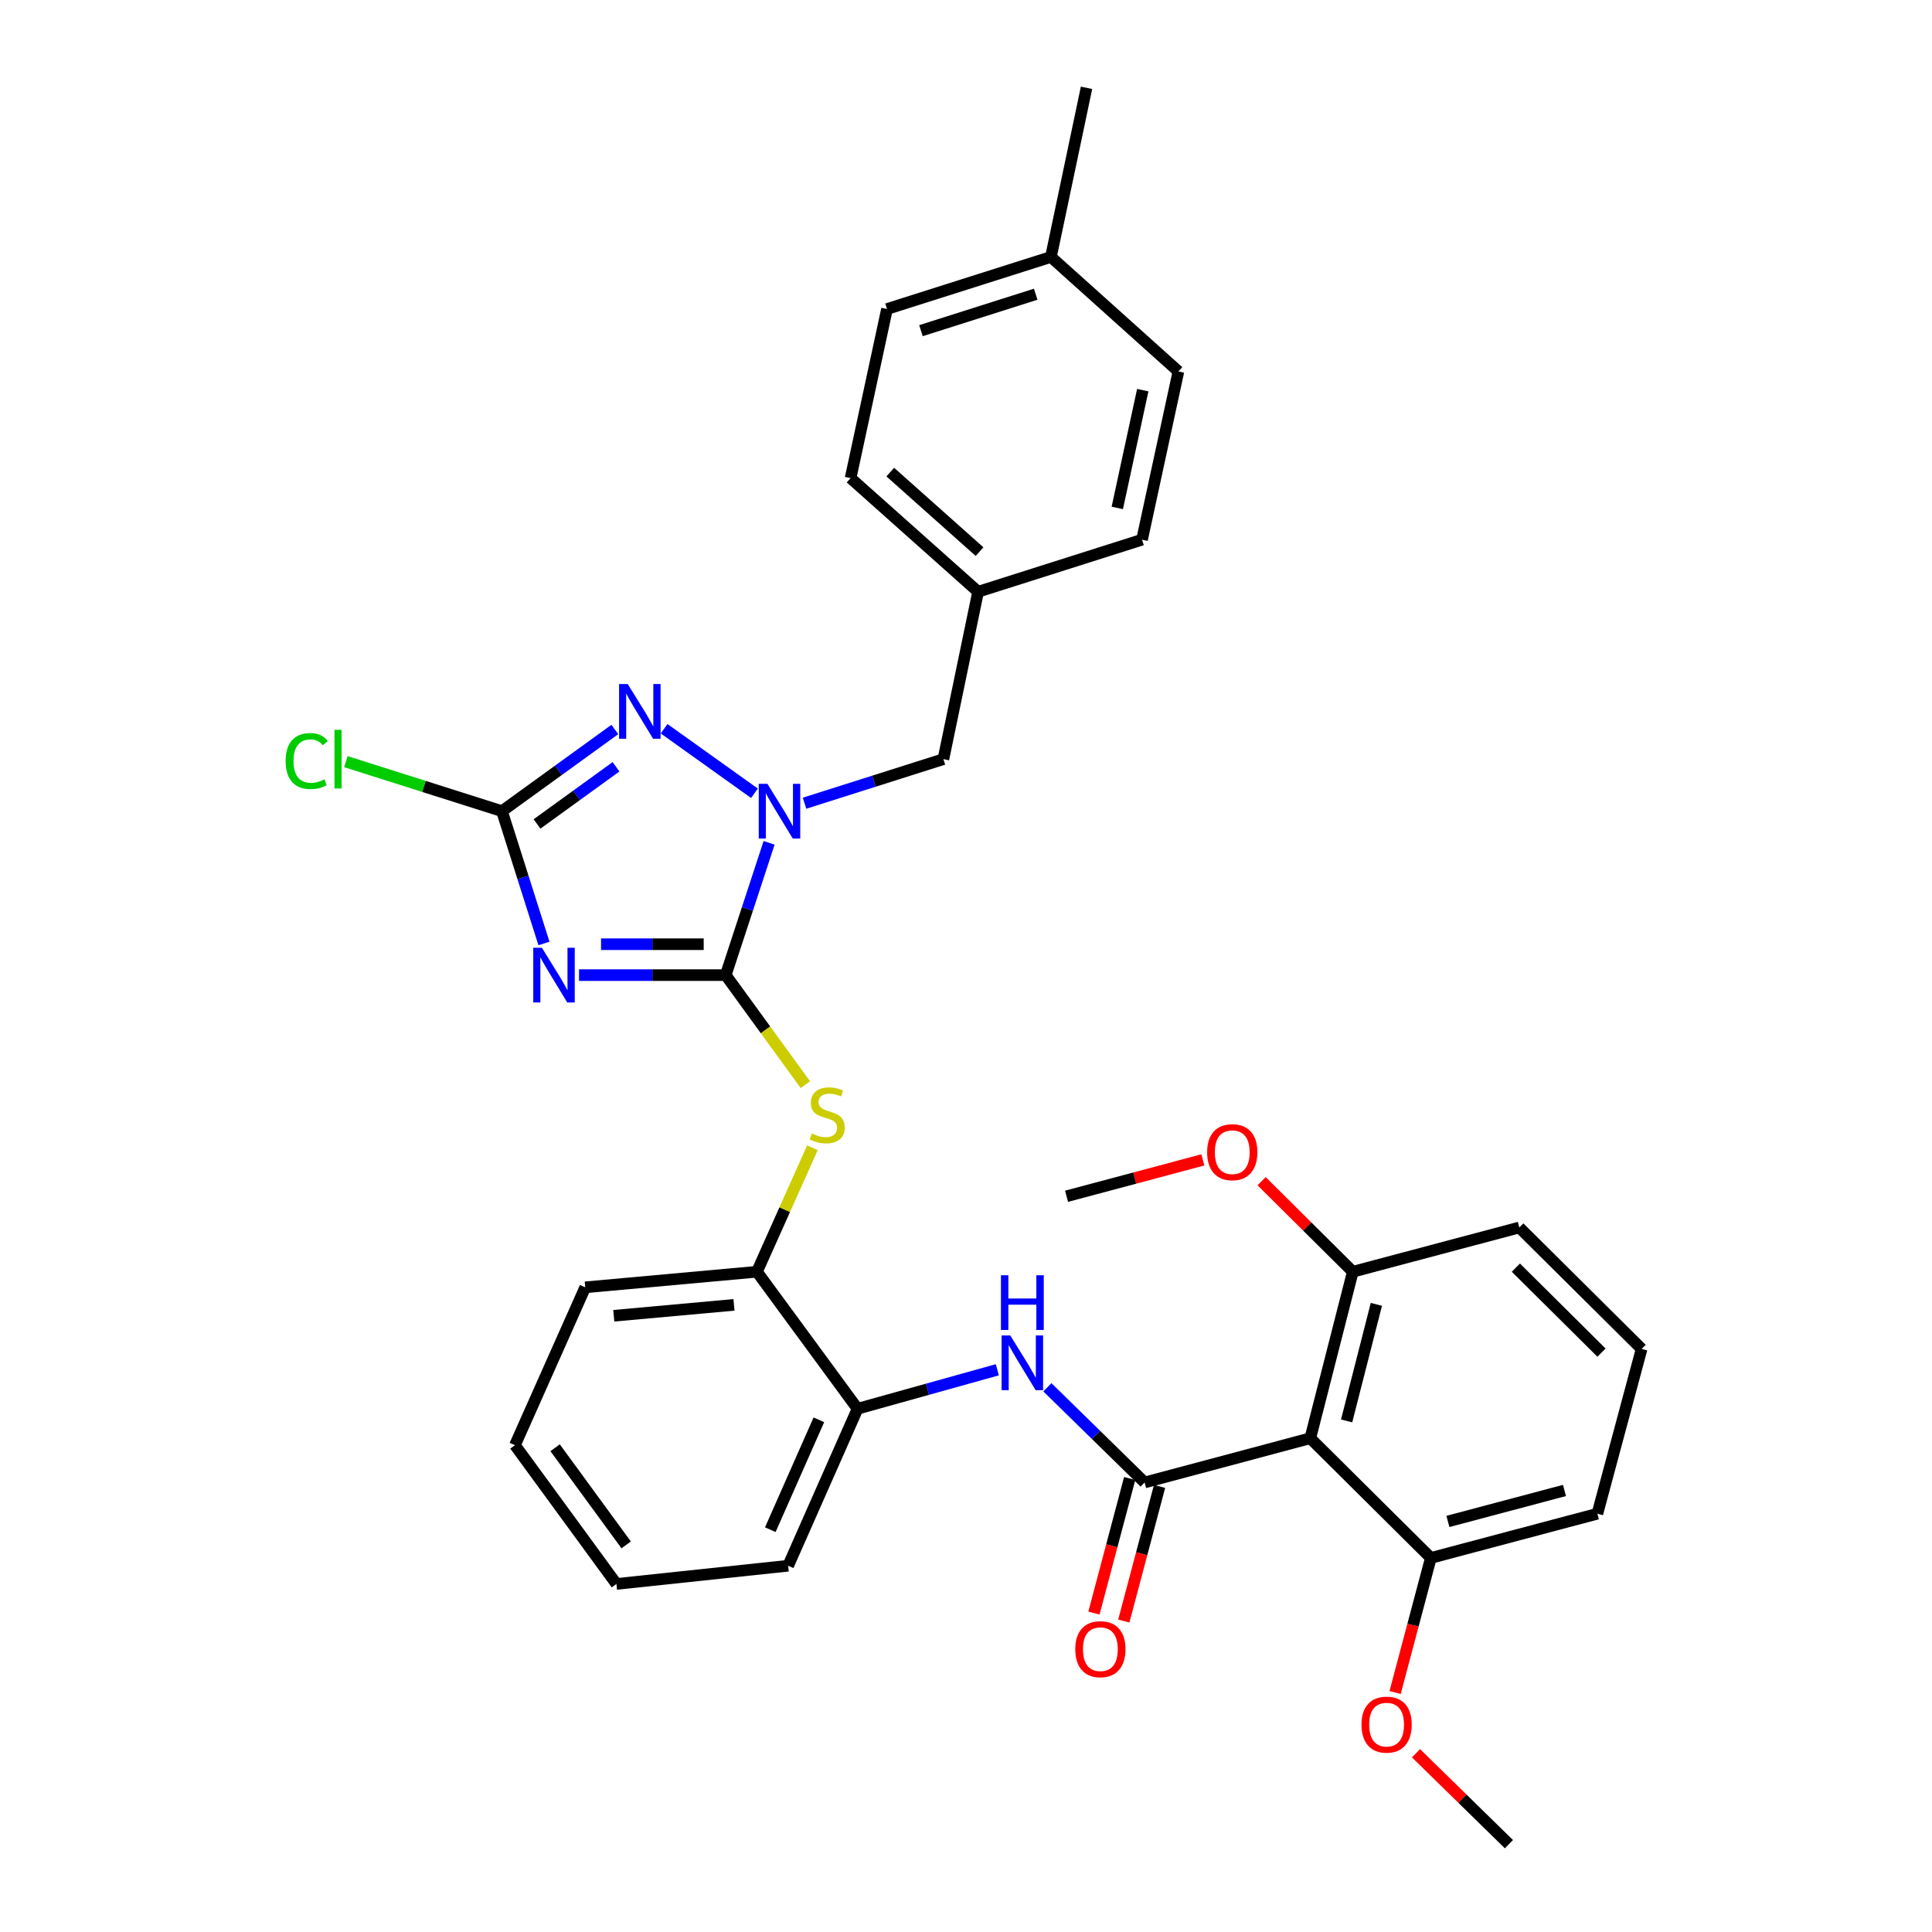 <?xml version='1.0' encoding='iso-8859-1'?>
<svg version='1.1' baseProfile='full'
              xmlns='http://www.w3.org/2000/svg'
                      xmlns:rdkit='http://www.rdkit.org/xml'
                      xmlns:xlink='http://www.w3.org/1999/xlink'
                  xml:space='preserve'
width='1000px' height='1000px' viewBox='0 0 1000 1000'>
<!-- END OF HEADER -->
<rect style='opacity:1.0;fill:#FFFFFF;stroke:none' width='1000' height='1000' x='0' y='0'> </rect>
<path class='bond-0' d='M 375.625,504.719 L 337.667,504.719' style='fill:none;fill-rule:evenodd;stroke:#000000;stroke-width:6px;stroke-linecap:butt;stroke-linejoin:miter;stroke-opacity:1' />
<path class='bond-0' d='M 337.667,504.719 L 299.71,504.719' style='fill:none;fill-rule:evenodd;stroke:#0000FF;stroke-width:6px;stroke-linecap:butt;stroke-linejoin:miter;stroke-opacity:1' />
<path class='bond-0' d='M 364.238,488.721 L 337.667,488.721' style='fill:none;fill-rule:evenodd;stroke:#000000;stroke-width:6px;stroke-linecap:butt;stroke-linejoin:miter;stroke-opacity:1' />
<path class='bond-0' d='M 337.667,488.721 L 311.097,488.721' style='fill:none;fill-rule:evenodd;stroke:#0000FF;stroke-width:6px;stroke-linecap:butt;stroke-linejoin:miter;stroke-opacity:1' />
<path class='bond-1' d='M 375.625,504.719 L 386.855,470.486' style='fill:none;fill-rule:evenodd;stroke:#000000;stroke-width:6px;stroke-linecap:butt;stroke-linejoin:miter;stroke-opacity:1' />
<path class='bond-1' d='M 386.855,470.486 L 398.084,436.252' style='fill:none;fill-rule:evenodd;stroke:#0000FF;stroke-width:6px;stroke-linecap:butt;stroke-linejoin:miter;stroke-opacity:1' />
<path class='bond-6' d='M 375.625,504.719 L 396.24,533.069' style='fill:none;fill-rule:evenodd;stroke:#000000;stroke-width:6px;stroke-linecap:butt;stroke-linejoin:miter;stroke-opacity:1' />
<path class='bond-6' d='M 396.24,533.069 L 416.856,561.419' style='fill:none;fill-rule:evenodd;stroke:#CCCC00;stroke-width:6px;stroke-linecap:butt;stroke-linejoin:miter;stroke-opacity:1' />
<path class='bond-3' d='M 281.548,488.334 L 270.683,454.096' style='fill:none;fill-rule:evenodd;stroke:#0000FF;stroke-width:6px;stroke-linecap:butt;stroke-linejoin:miter;stroke-opacity:1' />
<path class='bond-3' d='M 270.683,454.096 L 259.818,419.859' style='fill:none;fill-rule:evenodd;stroke:#000000;stroke-width:6px;stroke-linecap:butt;stroke-linejoin:miter;stroke-opacity:1' />
<path class='bond-2' d='M 390.501,410.6 L 343.74,377.196' style='fill:none;fill-rule:evenodd;stroke:#0000FF;stroke-width:6px;stroke-linecap:butt;stroke-linejoin:miter;stroke-opacity:1' />
<path class='bond-10' d='M 416.427,415.744 L 452.365,404.337' style='fill:none;fill-rule:evenodd;stroke:#0000FF;stroke-width:6px;stroke-linecap:butt;stroke-linejoin:miter;stroke-opacity:1' />
<path class='bond-10' d='M 452.365,404.337 L 488.304,392.929' style='fill:none;fill-rule:evenodd;stroke:#000000;stroke-width:6px;stroke-linecap:butt;stroke-linejoin:miter;stroke-opacity:1' />
<path class='bond-33' d='M 318.235,377.587 L 289.027,398.723' style='fill:none;fill-rule:evenodd;stroke:#0000FF;stroke-width:6px;stroke-linecap:butt;stroke-linejoin:miter;stroke-opacity:1' />
<path class='bond-33' d='M 289.027,398.723 L 259.818,419.859' style='fill:none;fill-rule:evenodd;stroke:#000000;stroke-width:6px;stroke-linecap:butt;stroke-linejoin:miter;stroke-opacity:1' />
<path class='bond-33' d='M 318.851,396.888 L 298.405,411.684' style='fill:none;fill-rule:evenodd;stroke:#0000FF;stroke-width:6px;stroke-linecap:butt;stroke-linejoin:miter;stroke-opacity:1' />
<path class='bond-33' d='M 298.405,411.684 L 277.959,426.479' style='fill:none;fill-rule:evenodd;stroke:#000000;stroke-width:6px;stroke-linecap:butt;stroke-linejoin:miter;stroke-opacity:1' />
<path class='bond-14' d='M 259.818,419.859 L 219.421,407.039' style='fill:none;fill-rule:evenodd;stroke:#000000;stroke-width:6px;stroke-linecap:butt;stroke-linejoin:miter;stroke-opacity:1' />
<path class='bond-14' d='M 219.421,407.039 L 179.023,394.22' style='fill:none;fill-rule:evenodd;stroke:#00CC00;stroke-width:6px;stroke-linecap:butt;stroke-linejoin:miter;stroke-opacity:1' />
<path class='bond-4' d='M 592.45,767.325 L 567.287,742.692' style='fill:none;fill-rule:evenodd;stroke:#000000;stroke-width:6px;stroke-linecap:butt;stroke-linejoin:miter;stroke-opacity:1' />
<path class='bond-4' d='M 567.287,742.692 L 542.123,718.059' style='fill:none;fill-rule:evenodd;stroke:#0000FF;stroke-width:6px;stroke-linecap:butt;stroke-linejoin:miter;stroke-opacity:1' />
<path class='bond-5' d='M 592.45,767.325 L 678.208,744.431' style='fill:none;fill-rule:evenodd;stroke:#000000;stroke-width:6px;stroke-linecap:butt;stroke-linejoin:miter;stroke-opacity:1' />
<path class='bond-11' d='M 584.719,765.272 L 575.469,800.103' style='fill:none;fill-rule:evenodd;stroke:#000000;stroke-width:6px;stroke-linecap:butt;stroke-linejoin:miter;stroke-opacity:1' />
<path class='bond-11' d='M 575.469,800.103 L 566.22,834.933' style='fill:none;fill-rule:evenodd;stroke:#FF0000;stroke-width:6px;stroke-linecap:butt;stroke-linejoin:miter;stroke-opacity:1' />
<path class='bond-11' d='M 600.181,769.378 L 590.931,804.209' style='fill:none;fill-rule:evenodd;stroke:#000000;stroke-width:6px;stroke-linecap:butt;stroke-linejoin:miter;stroke-opacity:1' />
<path class='bond-11' d='M 590.931,804.209 L 581.682,839.039' style='fill:none;fill-rule:evenodd;stroke:#FF0000;stroke-width:6px;stroke-linecap:butt;stroke-linejoin:miter;stroke-opacity:1' />
<path class='bond-12' d='M 678.208,744.431 L 700.205,658.255' style='fill:none;fill-rule:evenodd;stroke:#000000;stroke-width:6px;stroke-linecap:butt;stroke-linejoin:miter;stroke-opacity:1' />
<path class='bond-12' d='M 697.008,735.461 L 712.406,675.138' style='fill:none;fill-rule:evenodd;stroke:#000000;stroke-width:6px;stroke-linecap:butt;stroke-linejoin:miter;stroke-opacity:1' />
<path class='bond-13' d='M 678.208,744.431 L 740.609,806.387' style='fill:none;fill-rule:evenodd;stroke:#000000;stroke-width:6px;stroke-linecap:butt;stroke-linejoin:miter;stroke-opacity:1' />
<path class='bond-9' d='M 420.513,594.083 L 406.152,626.169' style='fill:none;fill-rule:evenodd;stroke:#CCCC00;stroke-width:6px;stroke-linecap:butt;stroke-linejoin:miter;stroke-opacity:1' />
<path class='bond-9' d='M 406.152,626.169 L 391.792,658.255' style='fill:none;fill-rule:evenodd;stroke:#000000;stroke-width:6px;stroke-linecap:butt;stroke-linejoin:miter;stroke-opacity:1' />
<path class='bond-7' d='M 516.216,708.991 L 480.04,719.081' style='fill:none;fill-rule:evenodd;stroke:#0000FF;stroke-width:6px;stroke-linecap:butt;stroke-linejoin:miter;stroke-opacity:1' />
<path class='bond-7' d='M 480.04,719.081 L 443.865,729.17' style='fill:none;fill-rule:evenodd;stroke:#000000;stroke-width:6px;stroke-linecap:butt;stroke-linejoin:miter;stroke-opacity:1' />
<path class='bond-8' d='M 443.865,729.17 L 391.792,658.255' style='fill:none;fill-rule:evenodd;stroke:#000000;stroke-width:6px;stroke-linecap:butt;stroke-linejoin:miter;stroke-opacity:1' />
<path class='bond-24' d='M 443.865,729.17 L 407.95,810.422' style='fill:none;fill-rule:evenodd;stroke:#000000;stroke-width:6px;stroke-linecap:butt;stroke-linejoin:miter;stroke-opacity:1' />
<path class='bond-24' d='M 423.846,734.89 L 398.705,791.766' style='fill:none;fill-rule:evenodd;stroke:#000000;stroke-width:6px;stroke-linecap:butt;stroke-linejoin:miter;stroke-opacity:1' />
<path class='bond-25' d='M 391.792,658.255 L 302.914,666.316' style='fill:none;fill-rule:evenodd;stroke:#000000;stroke-width:6px;stroke-linecap:butt;stroke-linejoin:miter;stroke-opacity:1' />
<path class='bond-25' d='M 379.905,675.397 L 317.691,681.04' style='fill:none;fill-rule:evenodd;stroke:#000000;stroke-width:6px;stroke-linecap:butt;stroke-linejoin:miter;stroke-opacity:1' />
<path class='bond-15' d='M 488.304,392.929 L 506.266,306.292' style='fill:none;fill-rule:evenodd;stroke:#000000;stroke-width:6px;stroke-linecap:butt;stroke-linejoin:miter;stroke-opacity:1' />
<path class='bond-17' d='M 700.205,658.255 L 676.608,634.82' style='fill:none;fill-rule:evenodd;stroke:#000000;stroke-width:6px;stroke-linecap:butt;stroke-linejoin:miter;stroke-opacity:1' />
<path class='bond-17' d='M 676.608,634.82 L 653.012,611.384' style='fill:none;fill-rule:evenodd;stroke:#FF0000;stroke-width:6px;stroke-linecap:butt;stroke-linejoin:miter;stroke-opacity:1' />
<path class='bond-27' d='M 700.205,658.255 L 786.389,635.342' style='fill:none;fill-rule:evenodd;stroke:#000000;stroke-width:6px;stroke-linecap:butt;stroke-linejoin:miter;stroke-opacity:1' />
<path class='bond-18' d='M 740.609,806.387 L 731.356,841.209' style='fill:none;fill-rule:evenodd;stroke:#000000;stroke-width:6px;stroke-linecap:butt;stroke-linejoin:miter;stroke-opacity:1' />
<path class='bond-18' d='M 731.356,841.209 L 722.103,876.031' style='fill:none;fill-rule:evenodd;stroke:#FF0000;stroke-width:6px;stroke-linecap:butt;stroke-linejoin:miter;stroke-opacity:1' />
<path class='bond-26' d='M 740.609,806.387 L 826.802,783.492' style='fill:none;fill-rule:evenodd;stroke:#000000;stroke-width:6px;stroke-linecap:butt;stroke-linejoin:miter;stroke-opacity:1' />
<path class='bond-26' d='M 749.431,787.491 L 809.766,771.465' style='fill:none;fill-rule:evenodd;stroke:#000000;stroke-width:6px;stroke-linecap:butt;stroke-linejoin:miter;stroke-opacity:1' />
<path class='bond-19' d='M 506.266,306.292 L 591.117,279.344' style='fill:none;fill-rule:evenodd;stroke:#000000;stroke-width:6px;stroke-linecap:butt;stroke-linejoin:miter;stroke-opacity:1' />
<path class='bond-20' d='M 506.266,306.292 L 440.266,247.473' style='fill:none;fill-rule:evenodd;stroke:#000000;stroke-width:6px;stroke-linecap:butt;stroke-linejoin:miter;stroke-opacity:1' />
<path class='bond-20' d='M 507.01,285.526 L 460.809,244.352' style='fill:none;fill-rule:evenodd;stroke:#000000;stroke-width:6px;stroke-linecap:butt;stroke-linejoin:miter;stroke-opacity:1' />
<path class='bond-16' d='M 543.959,132.999 L 459.116,159.946' style='fill:none;fill-rule:evenodd;stroke:#000000;stroke-width:6px;stroke-linecap:butt;stroke-linejoin:miter;stroke-opacity:1' />
<path class='bond-16' d='M 536.075,152.288 L 476.686,171.152' style='fill:none;fill-rule:evenodd;stroke:#000000;stroke-width:6px;stroke-linecap:butt;stroke-linejoin:miter;stroke-opacity:1' />
<path class='bond-28' d='M 543.959,132.999 L 562.383,45.455' style='fill:none;fill-rule:evenodd;stroke:#000000;stroke-width:6px;stroke-linecap:butt;stroke-linejoin:miter;stroke-opacity:1' />
<path class='bond-35' d='M 543.959,132.999 L 609.95,192.262' style='fill:none;fill-rule:evenodd;stroke:#000000;stroke-width:6px;stroke-linecap:butt;stroke-linejoin:miter;stroke-opacity:1' />
<path class='bond-29' d='M 622.594,600.354 L 587.32,609.774' style='fill:none;fill-rule:evenodd;stroke:#FF0000;stroke-width:6px;stroke-linecap:butt;stroke-linejoin:miter;stroke-opacity:1' />
<path class='bond-29' d='M 587.32,609.774 L 552.047,619.193' style='fill:none;fill-rule:evenodd;stroke:#000000;stroke-width:6px;stroke-linecap:butt;stroke-linejoin:miter;stroke-opacity:1' />
<path class='bond-30' d='M 732.92,907.47 L 756.971,931.008' style='fill:none;fill-rule:evenodd;stroke:#FF0000;stroke-width:6px;stroke-linecap:butt;stroke-linejoin:miter;stroke-opacity:1' />
<path class='bond-30' d='M 756.971,931.008 L 781.021,954.545' style='fill:none;fill-rule:evenodd;stroke:#000000;stroke-width:6px;stroke-linecap:butt;stroke-linejoin:miter;stroke-opacity:1' />
<path class='bond-22' d='M 591.117,279.344 L 609.95,192.262' style='fill:none;fill-rule:evenodd;stroke:#000000;stroke-width:6px;stroke-linecap:butt;stroke-linejoin:miter;stroke-opacity:1' />
<path class='bond-22' d='M 578.306,262.9 L 591.489,201.943' style='fill:none;fill-rule:evenodd;stroke:#000000;stroke-width:6px;stroke-linecap:butt;stroke-linejoin:miter;stroke-opacity:1' />
<path class='bond-21' d='M 440.266,247.473 L 459.116,159.946' style='fill:none;fill-rule:evenodd;stroke:#000000;stroke-width:6px;stroke-linecap:butt;stroke-linejoin:miter;stroke-opacity:1' />
<path class='bond-23' d='M 849.697,698.197 L 826.802,783.492' style='fill:none;fill-rule:evenodd;stroke:#000000;stroke-width:6px;stroke-linecap:butt;stroke-linejoin:miter;stroke-opacity:1' />
<path class='bond-36' d='M 849.697,698.197 L 786.389,635.342' style='fill:none;fill-rule:evenodd;stroke:#000000;stroke-width:6px;stroke-linecap:butt;stroke-linejoin:miter;stroke-opacity:1' />
<path class='bond-36' d='M 828.929,700.121 L 784.614,656.123' style='fill:none;fill-rule:evenodd;stroke:#000000;stroke-width:6px;stroke-linecap:butt;stroke-linejoin:miter;stroke-opacity:1' />
<path class='bond-34' d='M 407.95,810.422 L 319.063,819.852' style='fill:none;fill-rule:evenodd;stroke:#000000;stroke-width:6px;stroke-linecap:butt;stroke-linejoin:miter;stroke-opacity:1' />
<path class='bond-31' d='M 302.914,666.316 L 266.537,748.021' style='fill:none;fill-rule:evenodd;stroke:#000000;stroke-width:6px;stroke-linecap:butt;stroke-linejoin:miter;stroke-opacity:1' />
<path class='bond-32' d='M 266.537,748.021 L 319.063,819.852' style='fill:none;fill-rule:evenodd;stroke:#000000;stroke-width:6px;stroke-linecap:butt;stroke-linejoin:miter;stroke-opacity:1' />
<path class='bond-32' d='M 287.33,749.353 L 324.098,799.634' style='fill:none;fill-rule:evenodd;stroke:#000000;stroke-width:6px;stroke-linecap:butt;stroke-linejoin:miter;stroke-opacity:1' />
<path  class='atom-1' d='M 280.488 490.559
L 289.768 505.559
Q 290.688 507.039, 292.168 509.719
Q 293.648 512.399, 293.728 512.559
L 293.728 490.559
L 297.488 490.559
L 297.488 518.879
L 293.608 518.879
L 283.648 502.479
Q 282.488 500.559, 281.248 498.359
Q 280.048 496.159, 279.688 495.479
L 279.688 518.879
L 276.008 518.879
L 276.008 490.559
L 280.488 490.559
' fill='#0000FF'/>
<path  class='atom-2' d='M 397.201 405.699
L 406.481 420.699
Q 407.401 422.179, 408.881 424.859
Q 410.361 427.539, 410.441 427.699
L 410.441 405.699
L 414.201 405.699
L 414.201 434.019
L 410.321 434.019
L 400.361 417.619
Q 399.201 415.699, 397.961 413.499
Q 396.761 411.299, 396.401 410.619
L 396.401 434.019
L 392.721 434.019
L 392.721 405.699
L 397.201 405.699
' fill='#0000FF'/>
<path  class='atom-3' d='M 324.917 354.062
L 334.197 369.062
Q 335.117 370.542, 336.597 373.222
Q 338.077 375.902, 338.157 376.062
L 338.157 354.062
L 341.917 354.062
L 341.917 382.382
L 338.037 382.382
L 328.077 365.982
Q 326.917 364.062, 325.677 361.862
Q 324.477 359.662, 324.117 358.982
L 324.117 382.382
L 320.437 382.382
L 320.437 354.062
L 324.917 354.062
' fill='#0000FF'/>
<path  class='atom-7' d='M 420.169 586.697
Q 420.489 586.817, 421.809 587.377
Q 423.129 587.937, 424.569 588.297
Q 426.049 588.617, 427.489 588.617
Q 430.169 588.617, 431.729 587.337
Q 433.289 586.017, 433.289 583.737
Q 433.289 582.177, 432.489 581.217
Q 431.729 580.257, 430.529 579.737
Q 429.329 579.217, 427.329 578.617
Q 424.809 577.857, 423.289 577.137
Q 421.809 576.417, 420.729 574.897
Q 419.689 573.377, 419.689 570.817
Q 419.689 567.257, 422.089 565.057
Q 424.529 562.857, 429.329 562.857
Q 432.609 562.857, 436.329 564.417
L 435.409 567.497
Q 432.009 566.097, 429.449 566.097
Q 426.689 566.097, 425.169 567.257
Q 423.649 568.377, 423.689 570.337
Q 423.689 571.857, 424.449 572.777
Q 425.249 573.697, 426.369 574.217
Q 427.529 574.737, 429.449 575.337
Q 432.009 576.137, 433.529 576.937
Q 435.049 577.737, 436.129 579.377
Q 437.249 580.977, 437.249 583.737
Q 437.249 587.657, 434.609 589.777
Q 432.009 591.857, 427.649 591.857
Q 425.129 591.857, 423.209 591.297
Q 421.329 590.777, 419.089 589.857
L 420.169 586.697
' fill='#CCCC00'/>
<path  class='atom-8' d='M 522.91 691.218
L 532.19 706.218
Q 533.11 707.698, 534.59 710.378
Q 536.07 713.058, 536.15 713.218
L 536.15 691.218
L 539.91 691.218
L 539.91 719.538
L 536.03 719.538
L 526.07 703.138
Q 524.91 701.218, 523.67 699.018
Q 522.47 696.818, 522.11 696.138
L 522.11 719.538
L 518.43 719.538
L 518.43 691.218
L 522.91 691.218
' fill='#0000FF'/>
<path  class='atom-8' d='M 518.09 660.066
L 521.93 660.066
L 521.93 672.106
L 536.41 672.106
L 536.41 660.066
L 540.25 660.066
L 540.25 688.386
L 536.41 688.386
L 536.41 675.306
L 521.93 675.306
L 521.93 688.386
L 518.09 688.386
L 518.09 660.066
' fill='#0000FF'/>
<path  class='atom-12' d='M 556.555 853.616
Q 556.555 846.816, 559.915 843.016
Q 563.275 839.216, 569.555 839.216
Q 575.835 839.216, 579.195 843.016
Q 582.555 846.816, 582.555 853.616
Q 582.555 860.496, 579.155 864.416
Q 575.755 868.296, 569.555 868.296
Q 563.315 868.296, 559.915 864.416
Q 556.555 860.536, 556.555 853.616
M 569.555 865.096
Q 573.875 865.096, 576.195 862.216
Q 578.555 859.296, 578.555 853.616
Q 578.555 848.056, 576.195 845.256
Q 573.875 842.416, 569.555 842.416
Q 565.235 842.416, 562.875 845.216
Q 560.555 848.016, 560.555 853.616
Q 560.555 859.336, 562.875 862.216
Q 565.235 865.096, 569.555 865.096
' fill='#FF0000'/>
<path  class='atom-15' d='M 147.838 393.909
Q 147.838 386.869, 151.118 383.189
Q 154.438 379.469, 160.718 379.469
Q 166.558 379.469, 169.678 383.589
L 167.038 385.749
Q 164.758 382.749, 160.718 382.749
Q 156.438 382.749, 154.158 385.629
Q 151.918 388.469, 151.918 393.909
Q 151.918 399.509, 154.238 402.389
Q 156.598 405.269, 161.158 405.269
Q 164.278 405.269, 167.918 403.389
L 169.038 406.389
Q 167.558 407.349, 165.318 407.909
Q 163.078 408.469, 160.598 408.469
Q 154.438 408.469, 151.118 404.709
Q 147.838 400.949, 147.838 393.909
' fill='#00CC00'/>
<path  class='atom-15' d='M 173.118 377.749
L 176.798 377.749
L 176.798 408.109
L 173.118 408.109
L 173.118 377.749
' fill='#00CC00'/>
<path  class='atom-18' d='M 624.813 596.37
Q 624.813 589.57, 628.173 585.77
Q 631.533 581.97, 637.813 581.97
Q 644.093 581.97, 647.453 585.77
Q 650.813 589.57, 650.813 596.37
Q 650.813 603.25, 647.413 607.17
Q 644.013 611.05, 637.813 611.05
Q 631.573 611.05, 628.173 607.17
Q 624.813 603.29, 624.813 596.37
M 637.813 607.85
Q 642.133 607.85, 644.453 604.97
Q 646.813 602.05, 646.813 596.37
Q 646.813 590.81, 644.453 588.01
Q 642.133 585.17, 637.813 585.17
Q 633.493 585.17, 631.133 587.97
Q 628.813 590.77, 628.813 596.37
Q 628.813 602.09, 631.133 604.97
Q 633.493 607.85, 637.813 607.85
' fill='#FF0000'/>
<path  class='atom-19' d='M 704.705 892.66
Q 704.705 885.86, 708.065 882.06
Q 711.425 878.26, 717.705 878.26
Q 723.985 878.26, 727.345 882.06
Q 730.705 885.86, 730.705 892.66
Q 730.705 899.54, 727.305 903.46
Q 723.905 907.34, 717.705 907.34
Q 711.465 907.34, 708.065 903.46
Q 704.705 899.58, 704.705 892.66
M 717.705 904.14
Q 722.025 904.14, 724.345 901.26
Q 726.705 898.34, 726.705 892.66
Q 726.705 887.1, 724.345 884.3
Q 722.025 881.46, 717.705 881.46
Q 713.385 881.46, 711.025 884.26
Q 708.705 887.06, 708.705 892.66
Q 708.705 898.38, 711.025 901.26
Q 713.385 904.14, 717.705 904.14
' fill='#FF0000'/>
</svg>
